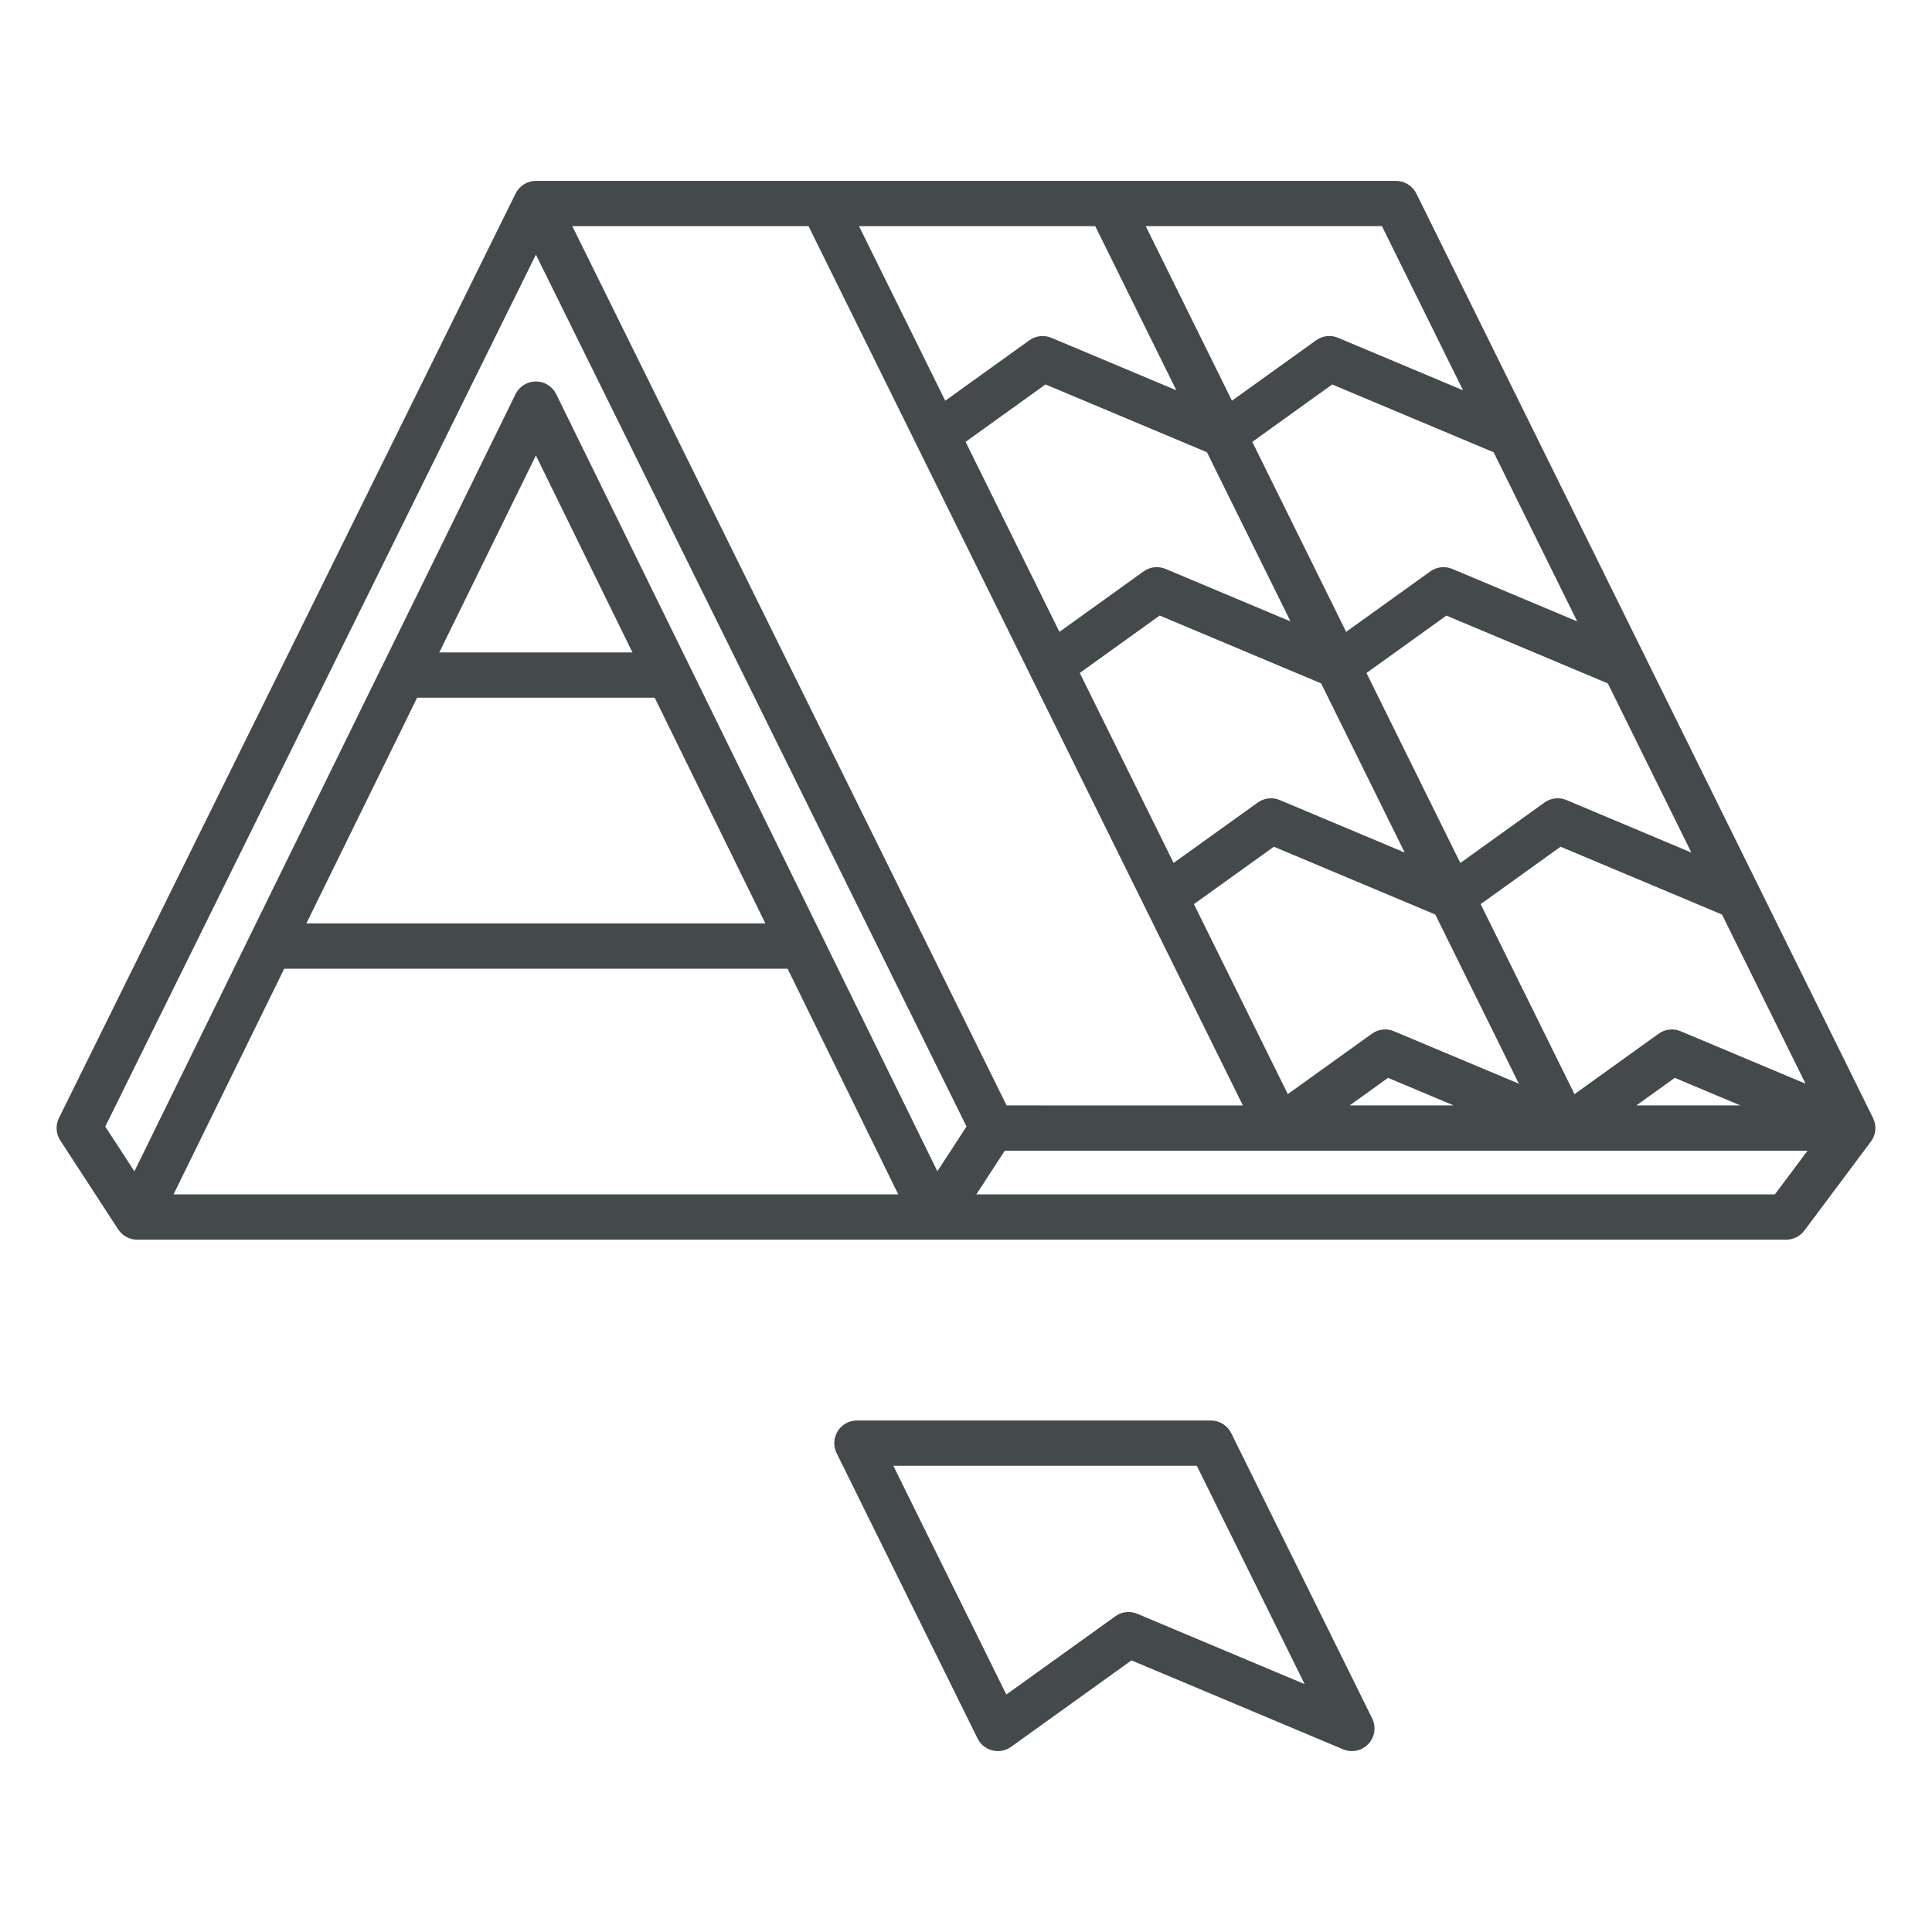 <svg width="100" height="100" viewBox="0 0 100 100" fill="none" xmlns="http://www.w3.org/2000/svg">
<path d="M63.727 74.178C63.63 73.982 63.48 73.817 63.294 73.701C63.109 73.586 62.894 73.525 62.676 73.525H44.354C43.949 73.525 43.572 73.734 43.358 74.078C43.252 74.247 43.193 74.441 43.183 74.639C43.173 74.838 43.215 75.036 43.303 75.215L50.6 89.984C50.675 90.137 50.783 90.271 50.915 90.378C51.048 90.484 51.202 90.561 51.367 90.602C51.701 90.686 52.055 90.617 52.334 90.416L58.565 85.941L69.52 90.545C69.666 90.607 69.82 90.637 69.973 90.637C70.289 90.637 70.6 90.508 70.826 90.268C70.99 90.094 71.097 89.874 71.132 89.637C71.168 89.401 71.129 89.159 71.023 88.945L63.727 74.178ZM58.865 83.529C58.681 83.451 58.479 83.422 58.28 83.445C58.081 83.468 57.891 83.541 57.729 83.658L52.088 87.709L46.238 75.869H61.947L67.529 87.17L58.865 83.529ZM96.949 57.871L96.947 57.865L73.309 10.016C73.212 9.82 73.062 9.655 72.876 9.539C72.691 9.424 72.476 9.363 72.258 9.363H27.738C27.293 9.363 26.885 9.617 26.688 10.016L3.051 57.869C2.867 58.24 2.893 58.682 3.119 59.027L6.117 63.633H6.119C6.225 63.796 6.371 63.931 6.542 64.024C6.713 64.117 6.905 64.166 7.1 64.166H92.453C92.822 64.166 93.17 63.992 93.393 63.695L96.836 59.09C97.102 58.738 97.145 58.266 96.949 57.871ZM52.102 57.217L29.623 11.707H41.85L64.332 57.219L52.102 57.217ZM81.637 32.164L75.168 29.447C74.983 29.369 74.782 29.34 74.583 29.363C74.384 29.386 74.194 29.459 74.031 29.576L69.676 32.705L64.818 22.871L68.955 19.9L77.311 23.41L81.637 32.164ZM66.797 32.164L60.328 29.447C60.144 29.369 59.942 29.34 59.743 29.363C59.544 29.386 59.354 29.459 59.191 29.576L54.836 32.705L49.979 22.871L54.115 19.898L62.471 23.408L66.797 32.164ZM60.025 31.861L68.381 35.371L72.707 44.127L66.238 41.41C66.054 41.332 65.852 41.303 65.653 41.326C65.454 41.349 65.264 41.422 65.102 41.539L60.746 44.666L55.889 34.832L60.025 31.861ZM65.936 43.826L74.291 47.336L78.617 56.092L72.148 53.375C71.964 53.297 71.762 53.268 71.563 53.291C71.364 53.313 71.174 53.387 71.012 53.504L66.656 56.631L61.797 46.797L65.936 43.826ZM76.639 46.797L80.775 43.826L89.131 47.336L93.455 56.092L86.988 53.375C86.804 53.297 86.602 53.268 86.403 53.291C86.204 53.313 86.014 53.387 85.852 53.504L81.496 56.633L76.639 46.797ZM81.078 41.41C80.894 41.332 80.692 41.303 80.493 41.326C80.294 41.349 80.104 41.422 79.942 41.539L75.586 44.668L70.729 34.834L74.865 31.863L83.221 35.373L87.545 44.129L81.078 41.41ZM54.418 17.484C54.233 17.407 54.032 17.378 53.833 17.4C53.634 17.423 53.444 17.496 53.281 17.613L48.926 20.742L44.463 11.707H56.69L60.887 20.201L54.418 17.484ZM71.844 55.789L75.242 57.217H69.858L71.844 55.789ZM86.686 55.789L90.084 57.217H84.697L86.686 55.789ZM75.727 20.201L69.258 17.484C69.073 17.407 68.872 17.378 68.673 17.4C68.474 17.423 68.284 17.496 68.121 17.613L63.766 20.74L59.303 11.705H71.529L75.727 20.201ZM27.738 13.18L50.027 58.309L48.518 60.625L28.789 20.4C28.693 20.203 28.543 20.038 28.357 19.922C28.171 19.805 27.956 19.744 27.736 19.744C27.517 19.744 27.302 19.805 27.116 19.922C26.93 20.038 26.78 20.203 26.684 20.4L6.957 60.627L5.449 58.31L27.738 13.18ZM21.59 36.113H33.887L39.615 47.795H15.859L21.59 36.113ZM22.738 33.77L27.738 23.576L32.736 33.77H22.738ZM8.981 61.822L14.711 50.141H40.766L46.494 61.822H8.981ZM91.867 61.822H50.535L52.008 59.56H93.559L91.867 61.822Z" fill="#44494C"/>
</svg>
